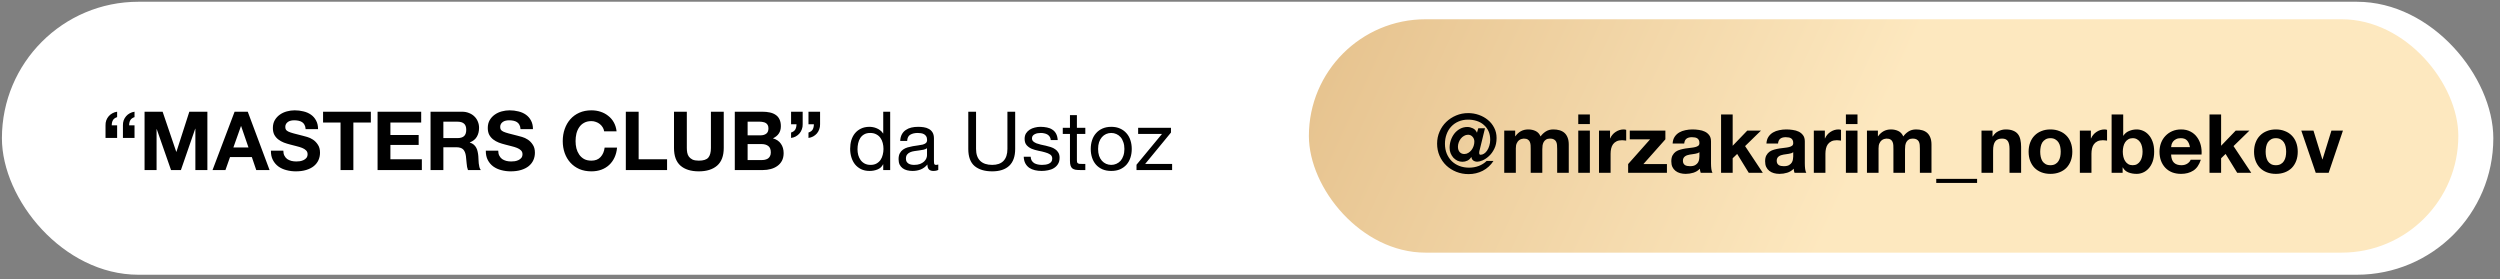 <?xml version="1.0" encoding="UTF-8"?> <svg xmlns="http://www.w3.org/2000/svg" width="367" height="41" viewBox="0 0 367 41" fill="none"><rect x="0" y="0" width="367" height="41" fill="#808080" stroke="none"/><rect x="0.281" y="0.258" width="365.739" height="40.073" rx="20.037" fill="white"></rect><rect x="192.145" y="2.827" width="168.737" height="34.261" rx="17.131" fill="url(#paint0_linear_2002_1133)"></rect><path d="M17.194 20.249H15.491V18.415C15.483 18.151 15.519 17.903 15.599 17.671C15.687 17.439 15.807 17.235 15.959 17.06C16.111 16.884 16.291 16.74 16.499 16.628C16.714 16.508 16.946 16.432 17.194 16.4V17.192C16.89 17.295 16.682 17.451 16.57 17.659C16.459 17.859 16.403 18.107 16.403 18.403H17.194V20.249ZM19.748 20.249H18.046V18.415C18.038 18.151 18.073 17.903 18.153 17.671C18.241 17.439 18.361 17.235 18.513 17.06C18.665 16.884 18.845 16.74 19.053 16.628C19.269 16.508 19.5 16.432 19.748 16.4V17.192C19.445 17.295 19.237 17.451 19.125 17.659C19.013 17.859 18.957 18.107 18.957 18.403H19.748V20.249ZM21.222 16.4H23.872L25.875 22.288H25.898L27.793 16.4H30.443V24.962H28.681V18.894H28.657L26.558 24.962H25.107L23.009 18.954H22.985V24.962H21.222V16.4ZM34.259 21.652H36.478L35.398 18.511H35.374L34.259 21.652ZM34.439 16.4H36.37L39.572 24.962H37.617L36.969 23.055H33.768L33.096 24.962H31.201L34.439 16.4ZM41.593 22.12C41.593 22.408 41.645 22.652 41.749 22.851C41.853 23.051 41.989 23.215 42.157 23.343C42.332 23.463 42.536 23.555 42.768 23.619C43 23.675 43.24 23.703 43.487 23.703C43.655 23.703 43.835 23.691 44.027 23.667C44.219 23.635 44.399 23.579 44.567 23.499C44.735 23.419 44.874 23.311 44.986 23.175C45.098 23.031 45.154 22.851 45.154 22.636C45.154 22.404 45.078 22.216 44.926 22.072C44.783 21.928 44.591 21.808 44.351 21.712C44.111 21.616 43.839 21.532 43.535 21.46C43.232 21.389 42.924 21.308 42.612 21.221C42.292 21.141 41.981 21.045 41.677 20.933C41.373 20.813 41.101 20.661 40.861 20.477C40.622 20.293 40.426 20.065 40.274 19.794C40.13 19.514 40.058 19.178 40.058 18.786C40.058 18.347 40.15 17.967 40.334 17.647C40.526 17.319 40.773 17.048 41.077 16.832C41.381 16.616 41.725 16.456 42.108 16.352C42.492 16.248 42.876 16.196 43.26 16.196C43.707 16.196 44.135 16.248 44.543 16.352C44.959 16.448 45.326 16.608 45.646 16.832C45.966 17.056 46.218 17.343 46.401 17.695C46.593 18.039 46.689 18.459 46.689 18.954H44.867C44.851 18.698 44.795 18.486 44.699 18.319C44.611 18.151 44.491 18.019 44.339 17.923C44.187 17.827 44.011 17.759 43.811 17.719C43.619 17.679 43.408 17.659 43.176 17.659C43.024 17.659 42.872 17.675 42.72 17.707C42.568 17.739 42.428 17.795 42.3 17.875C42.181 17.955 42.081 18.055 42.001 18.175C41.921 18.295 41.881 18.447 41.881 18.63C41.881 18.798 41.913 18.934 41.977 19.038C42.041 19.142 42.164 19.238 42.348 19.326C42.54 19.414 42.8 19.502 43.128 19.59C43.464 19.678 43.899 19.79 44.435 19.925C44.595 19.957 44.815 20.017 45.094 20.105C45.382 20.185 45.666 20.317 45.946 20.501C46.226 20.685 46.465 20.933 46.665 21.245C46.873 21.548 46.977 21.94 46.977 22.42C46.977 22.811 46.901 23.175 46.749 23.511C46.597 23.847 46.37 24.139 46.066 24.386C45.77 24.626 45.398 24.814 44.95 24.95C44.511 25.086 43.999 25.154 43.416 25.154C42.944 25.154 42.484 25.094 42.037 24.974C41.597 24.862 41.205 24.682 40.861 24.434C40.526 24.186 40.258 23.871 40.058 23.487C39.858 23.103 39.762 22.648 39.77 22.12H41.593ZM49.992 17.983H47.426V16.4H54.441V17.983H51.874V24.962H49.992V17.983ZM55.428 16.4H61.831V17.983H57.311V19.818H61.46V21.28H57.311V23.379H61.927V24.962H55.428V16.4ZM65.086 20.273H67.149C67.581 20.273 67.904 20.177 68.12 19.985C68.336 19.794 68.444 19.482 68.444 19.05C68.444 18.634 68.336 18.335 68.12 18.151C67.904 17.959 67.581 17.863 67.149 17.863H65.086V20.273ZM63.204 16.4H67.82C68.204 16.4 68.548 16.464 68.852 16.592C69.163 16.712 69.427 16.88 69.643 17.096C69.867 17.311 70.035 17.563 70.147 17.851C70.267 18.131 70.326 18.435 70.326 18.762C70.326 19.266 70.219 19.702 70.003 20.069C69.795 20.437 69.451 20.717 68.972 20.909V20.933C69.203 20.997 69.395 21.097 69.547 21.233C69.699 21.36 69.823 21.516 69.919 21.7C70.015 21.876 70.083 22.072 70.123 22.288C70.171 22.504 70.203 22.72 70.219 22.935C70.227 23.071 70.235 23.231 70.243 23.415C70.251 23.599 70.263 23.787 70.279 23.979C70.302 24.171 70.335 24.354 70.374 24.53C70.422 24.698 70.49 24.842 70.578 24.962H68.696C68.592 24.69 68.528 24.366 68.504 23.991C68.48 23.615 68.444 23.255 68.396 22.911C68.332 22.464 68.196 22.136 67.988 21.928C67.78 21.72 67.441 21.616 66.969 21.616H65.086V24.962H63.204V16.4ZM73.141 22.12C73.141 22.408 73.193 22.652 73.297 22.851C73.4 23.051 73.536 23.215 73.704 23.343C73.88 23.463 74.084 23.555 74.316 23.619C74.548 23.675 74.787 23.703 75.035 23.703C75.203 23.703 75.383 23.691 75.575 23.667C75.767 23.635 75.947 23.579 76.115 23.499C76.282 23.419 76.422 23.311 76.534 23.175C76.646 23.031 76.702 22.851 76.702 22.636C76.702 22.404 76.626 22.216 76.474 22.072C76.33 21.928 76.138 21.808 75.899 21.712C75.659 21.616 75.387 21.532 75.083 21.46C74.779 21.389 74.472 21.308 74.16 21.221C73.84 21.141 73.528 21.045 73.225 20.933C72.921 20.813 72.649 20.661 72.409 20.477C72.169 20.293 71.974 20.065 71.822 19.794C71.678 19.514 71.606 19.178 71.606 18.786C71.606 18.347 71.698 17.967 71.882 17.647C72.073 17.319 72.321 17.048 72.625 16.832C72.929 16.616 73.273 16.456 73.656 16.352C74.04 16.248 74.424 16.196 74.808 16.196C75.255 16.196 75.683 16.248 76.091 16.352C76.506 16.448 76.874 16.608 77.194 16.832C77.513 17.056 77.765 17.343 77.949 17.695C78.141 18.039 78.237 18.459 78.237 18.954H76.414C76.398 18.698 76.342 18.486 76.246 18.319C76.159 18.151 76.039 18.019 75.887 17.923C75.735 17.827 75.559 17.759 75.359 17.719C75.167 17.679 74.955 17.659 74.724 17.659C74.572 17.659 74.42 17.675 74.268 17.707C74.116 17.739 73.976 17.795 73.848 17.875C73.728 17.955 73.628 18.055 73.548 18.175C73.468 18.295 73.428 18.447 73.428 18.63C73.428 18.798 73.46 18.934 73.524 19.038C73.588 19.142 73.712 19.238 73.896 19.326C74.088 19.414 74.348 19.502 74.676 19.59C75.011 19.678 75.447 19.79 75.983 19.925C76.142 19.957 76.362 20.017 76.642 20.105C76.93 20.185 77.214 20.317 77.494 20.501C77.773 20.685 78.013 20.933 78.213 21.245C78.421 21.548 78.525 21.94 78.525 22.42C78.525 22.811 78.449 23.175 78.297 23.511C78.145 23.847 77.917 24.139 77.614 24.386C77.318 24.626 76.946 24.814 76.498 24.95C76.059 25.086 75.547 25.154 74.963 25.154C74.492 25.154 74.032 25.094 73.584 24.974C73.145 24.862 72.753 24.682 72.409 24.434C72.073 24.186 71.806 23.871 71.606 23.487C71.406 23.103 71.31 22.648 71.318 22.12H73.141ZM88.69 19.278C88.658 19.062 88.587 18.866 88.475 18.69C88.363 18.506 88.223 18.347 88.055 18.211C87.887 18.075 87.695 17.971 87.479 17.899C87.271 17.819 87.052 17.779 86.82 17.779C86.396 17.779 86.036 17.863 85.74 18.031C85.445 18.191 85.205 18.411 85.021 18.69C84.837 18.962 84.701 19.274 84.613 19.626C84.533 19.977 84.493 20.341 84.493 20.717C84.493 21.077 84.533 21.428 84.613 21.772C84.701 22.108 84.837 22.412 85.021 22.683C85.205 22.955 85.445 23.175 85.74 23.343C86.036 23.503 86.396 23.583 86.82 23.583C87.395 23.583 87.843 23.407 88.163 23.055C88.49 22.703 88.69 22.24 88.762 21.664H90.585C90.537 22.2 90.413 22.683 90.213 23.115C90.013 23.547 89.75 23.915 89.422 24.218C89.094 24.522 88.71 24.754 88.271 24.914C87.831 25.074 87.347 25.154 86.82 25.154C86.164 25.154 85.573 25.042 85.045 24.818C84.525 24.586 84.086 24.27 83.726 23.871C83.366 23.471 83.09 23.003 82.898 22.468C82.707 21.924 82.611 21.34 82.611 20.717C82.611 20.077 82.707 19.486 82.898 18.942C83.09 18.391 83.366 17.911 83.726 17.503C84.086 17.096 84.525 16.776 85.045 16.544C85.573 16.312 86.164 16.196 86.82 16.196C87.291 16.196 87.735 16.264 88.151 16.4C88.575 16.536 88.95 16.736 89.278 17C89.614 17.255 89.889 17.575 90.105 17.959C90.321 18.343 90.457 18.782 90.513 19.278H88.69ZM91.871 16.4H93.753V23.379H97.926V24.962H91.871V16.4ZM106.246 21.724C106.246 22.883 105.922 23.747 105.274 24.314C104.627 24.874 103.731 25.154 102.588 25.154C101.429 25.154 100.53 24.874 99.89 24.314C99.259 23.755 98.943 22.891 98.943 21.724V16.4H100.826V21.724C100.826 21.956 100.846 22.184 100.885 22.408C100.925 22.632 101.009 22.831 101.137 23.007C101.265 23.175 101.441 23.315 101.665 23.427C101.897 23.531 102.205 23.583 102.588 23.583C103.26 23.583 103.723 23.435 103.979 23.139C104.235 22.835 104.363 22.364 104.363 21.724V16.4H106.246V21.724ZM109.75 19.866H111.656C111.992 19.866 112.268 19.786 112.484 19.626C112.7 19.466 112.807 19.206 112.807 18.846C112.807 18.646 112.772 18.483 112.7 18.355C112.628 18.227 112.532 18.127 112.412 18.055C112.292 17.983 112.152 17.935 111.992 17.911C111.84 17.879 111.68 17.863 111.512 17.863H109.75V19.866ZM107.867 16.4H111.896C112.304 16.4 112.676 16.436 113.011 16.508C113.347 16.58 113.635 16.7 113.875 16.868C114.115 17.028 114.298 17.243 114.426 17.515C114.562 17.787 114.63 18.123 114.63 18.523C114.63 18.954 114.53 19.314 114.33 19.602C114.139 19.89 113.851 20.125 113.467 20.309C113.995 20.461 114.386 20.729 114.642 21.113C114.906 21.488 115.038 21.944 115.038 22.48C115.038 22.911 114.954 23.287 114.786 23.607C114.618 23.919 114.39 24.174 114.103 24.374C113.823 24.574 113.499 24.722 113.131 24.818C112.772 24.914 112.4 24.962 112.016 24.962H107.867V16.4ZM109.75 23.499H111.764C111.948 23.499 112.124 23.483 112.292 23.451C112.46 23.411 112.608 23.351 112.736 23.271C112.863 23.183 112.963 23.067 113.035 22.923C113.115 22.779 113.155 22.596 113.155 22.372C113.155 21.932 113.031 21.62 112.784 21.436C112.536 21.245 112.208 21.149 111.8 21.149H109.75V23.499ZM116.13 16.4H117.833V18.235C117.841 18.498 117.801 18.746 117.713 18.978C117.633 19.21 117.517 19.414 117.365 19.59C117.214 19.766 117.03 19.913 116.814 20.033C116.606 20.145 116.378 20.217 116.13 20.249V19.458C116.434 19.354 116.642 19.202 116.754 19.002C116.866 18.794 116.922 18.543 116.922 18.247H116.13V16.4ZM118.685 16.4H120.387V18.235C120.395 18.498 120.355 18.746 120.267 18.978C120.187 19.21 120.072 19.414 119.92 19.59C119.768 19.766 119.584 19.913 119.368 20.033C119.16 20.145 118.932 20.217 118.685 20.249V19.458C118.988 19.354 119.196 19.202 119.308 19.002C119.42 18.794 119.476 18.543 119.476 18.247H118.685V16.4ZM125.882 21.916C125.882 22.204 125.918 22.488 125.99 22.767C126.07 23.039 126.186 23.283 126.338 23.499C126.497 23.715 126.697 23.887 126.937 24.015C127.185 24.142 127.473 24.206 127.801 24.206C128.144 24.206 128.436 24.139 128.676 24.003C128.916 23.867 129.112 23.691 129.263 23.475C129.415 23.251 129.523 22.999 129.587 22.72C129.659 22.44 129.695 22.156 129.695 21.868C129.695 21.564 129.659 21.273 129.587 20.993C129.515 20.705 129.399 20.453 129.24 20.237C129.088 20.021 128.888 19.85 128.64 19.722C128.392 19.586 128.092 19.518 127.741 19.518C127.397 19.518 127.105 19.586 126.865 19.722C126.625 19.858 126.434 20.037 126.29 20.261C126.146 20.485 126.042 20.741 125.978 21.029C125.914 21.317 125.882 21.612 125.882 21.916ZM130.678 24.962H129.659V24.122H129.635C129.467 24.466 129.204 24.714 128.844 24.866C128.484 25.018 128.088 25.094 127.657 25.094C127.177 25.094 126.757 25.006 126.398 24.83C126.046 24.654 125.75 24.418 125.51 24.122C125.278 23.827 125.102 23.483 124.983 23.091C124.863 22.7 124.803 22.284 124.803 21.844C124.803 21.404 124.859 20.989 124.971 20.597C125.09 20.205 125.266 19.866 125.498 19.578C125.738 19.282 126.034 19.05 126.386 18.882C126.745 18.706 127.161 18.618 127.633 18.618C127.793 18.618 127.964 18.634 128.148 18.666C128.332 18.698 128.516 18.754 128.7 18.834C128.884 18.906 129.056 19.006 129.216 19.134C129.383 19.254 129.523 19.406 129.635 19.59H129.659V16.4H130.678V24.962ZM137.739 24.938C137.563 25.042 137.319 25.094 137.007 25.094C136.743 25.094 136.532 25.022 136.372 24.878C136.22 24.726 136.144 24.482 136.144 24.146C135.864 24.482 135.536 24.726 135.161 24.878C134.793 25.022 134.393 25.094 133.961 25.094C133.682 25.094 133.414 25.062 133.158 24.998C132.91 24.934 132.694 24.834 132.51 24.698C132.327 24.562 132.179 24.386 132.067 24.171C131.963 23.947 131.911 23.679 131.911 23.367C131.911 23.015 131.971 22.727 132.091 22.504C132.211 22.28 132.367 22.1 132.558 21.964C132.758 21.82 132.982 21.712 133.23 21.64C133.486 21.568 133.746 21.508 134.009 21.46C134.289 21.404 134.553 21.364 134.801 21.34C135.057 21.308 135.28 21.269 135.472 21.221C135.664 21.165 135.816 21.089 135.928 20.993C136.04 20.889 136.096 20.741 136.096 20.549C136.096 20.325 136.052 20.145 135.964 20.009C135.884 19.873 135.776 19.77 135.64 19.698C135.512 19.626 135.364 19.578 135.197 19.554C135.037 19.53 134.877 19.518 134.717 19.518C134.285 19.518 133.925 19.602 133.638 19.77C133.35 19.93 133.194 20.237 133.17 20.693H132.151C132.167 20.309 132.247 19.985 132.391 19.722C132.534 19.458 132.726 19.246 132.966 19.086C133.206 18.918 133.478 18.798 133.782 18.726C134.093 18.654 134.425 18.618 134.777 18.618C135.057 18.618 135.332 18.638 135.604 18.678C135.884 18.718 136.136 18.802 136.36 18.93C136.584 19.05 136.763 19.222 136.899 19.446C137.035 19.67 137.103 19.962 137.103 20.321V23.511C137.103 23.751 137.115 23.927 137.139 24.039C137.171 24.151 137.267 24.206 137.427 24.206C137.515 24.206 137.619 24.186 137.739 24.146V24.938ZM136.084 21.76C135.956 21.856 135.788 21.928 135.58 21.976C135.372 22.016 135.153 22.052 134.921 22.084C134.697 22.108 134.469 22.14 134.237 22.18C134.005 22.212 133.798 22.268 133.614 22.348C133.43 22.428 133.278 22.544 133.158 22.695C133.046 22.839 132.99 23.039 132.99 23.295C132.99 23.463 133.022 23.607 133.086 23.727C133.158 23.839 133.246 23.931 133.35 24.003C133.462 24.075 133.59 24.127 133.734 24.159C133.877 24.191 134.029 24.206 134.189 24.206C134.525 24.206 134.813 24.163 135.053 24.075C135.292 23.979 135.488 23.863 135.64 23.727C135.792 23.583 135.904 23.431 135.976 23.271C136.048 23.103 136.084 22.947 136.084 22.803V21.76ZM149.028 21.868C149.028 22.963 148.736 23.787 148.152 24.338C147.569 24.882 146.737 25.154 145.658 25.154C144.555 25.154 143.692 24.894 143.068 24.374C142.453 23.847 142.145 23.011 142.145 21.868V16.4H143.284V21.868C143.284 22.636 143.488 23.219 143.895 23.619C144.303 24.011 144.891 24.206 145.658 24.206C146.386 24.206 146.937 24.011 147.313 23.619C147.697 23.219 147.889 22.636 147.889 21.868V16.4H149.028V21.868ZM151.302 23.007C151.31 23.231 151.362 23.423 151.458 23.583C151.554 23.735 151.678 23.859 151.83 23.955C151.99 24.043 152.166 24.107 152.358 24.146C152.557 24.186 152.761 24.206 152.969 24.206C153.129 24.206 153.297 24.195 153.473 24.171C153.649 24.146 153.809 24.102 153.952 24.039C154.104 23.975 154.228 23.883 154.324 23.763C154.42 23.635 154.468 23.475 154.468 23.283C154.468 23.019 154.368 22.819 154.168 22.683C153.968 22.548 153.717 22.44 153.413 22.36C153.117 22.272 152.793 22.196 152.442 22.132C152.09 22.06 151.762 21.964 151.458 21.844C151.162 21.716 150.915 21.54 150.715 21.317C150.515 21.093 150.415 20.781 150.415 20.381C150.415 20.069 150.483 19.802 150.619 19.578C150.763 19.354 150.943 19.174 151.158 19.038C151.382 18.894 151.63 18.79 151.902 18.726C152.182 18.654 152.458 18.618 152.729 18.618C153.081 18.618 153.405 18.65 153.701 18.714C153.996 18.77 154.256 18.874 154.48 19.026C154.712 19.17 154.896 19.37 155.032 19.626C155.168 19.873 155.248 20.185 155.272 20.561H154.252C154.236 20.361 154.184 20.197 154.096 20.069C154.008 19.933 153.896 19.826 153.761 19.746C153.625 19.666 153.473 19.61 153.305 19.578C153.145 19.538 152.981 19.518 152.813 19.518C152.661 19.518 152.505 19.53 152.346 19.554C152.194 19.578 152.054 19.622 151.926 19.686C151.798 19.742 151.694 19.822 151.614 19.925C151.534 20.021 151.494 20.149 151.494 20.309C151.494 20.485 151.554 20.633 151.674 20.753C151.802 20.865 151.962 20.961 152.154 21.041C152.346 21.113 152.561 21.177 152.801 21.233C153.041 21.28 153.281 21.332 153.521 21.389C153.777 21.444 154.024 21.512 154.264 21.592C154.512 21.672 154.728 21.78 154.912 21.916C155.104 22.044 155.256 22.208 155.367 22.408C155.487 22.608 155.547 22.855 155.547 23.151C155.547 23.527 155.467 23.839 155.307 24.087C155.156 24.334 154.952 24.534 154.696 24.686C154.448 24.838 154.164 24.942 153.845 24.998C153.533 25.062 153.221 25.094 152.909 25.094C152.565 25.094 152.238 25.058 151.926 24.986C151.614 24.914 151.338 24.798 151.098 24.638C150.859 24.47 150.667 24.254 150.523 23.991C150.379 23.719 150.299 23.391 150.283 23.007H151.302ZM158.089 18.762H159.325V19.662H158.089V23.511C158.089 23.631 158.097 23.727 158.113 23.799C158.137 23.871 158.177 23.927 158.233 23.967C158.289 24.007 158.365 24.035 158.461 24.051C158.565 24.059 158.697 24.063 158.857 24.063H159.325V24.962H158.545C158.281 24.962 158.054 24.946 157.862 24.914C157.678 24.874 157.526 24.806 157.406 24.71C157.294 24.614 157.21 24.478 157.154 24.302C157.098 24.127 157.07 23.895 157.07 23.607V19.662H156.015V18.762H157.07V16.904H158.089V18.762ZM161.2 21.868C161.2 22.244 161.248 22.58 161.344 22.875C161.448 23.163 161.588 23.407 161.764 23.607C161.94 23.799 162.144 23.947 162.376 24.051C162.615 24.154 162.867 24.206 163.131 24.206C163.395 24.206 163.643 24.154 163.875 24.051C164.114 23.947 164.322 23.799 164.498 23.607C164.674 23.407 164.81 23.163 164.906 22.875C165.01 22.58 165.062 22.244 165.062 21.868C165.062 21.492 165.01 21.161 164.906 20.873C164.81 20.577 164.674 20.329 164.498 20.129C164.322 19.93 164.114 19.778 163.875 19.674C163.643 19.57 163.395 19.518 163.131 19.518C162.867 19.518 162.615 19.57 162.376 19.674C162.144 19.778 161.94 19.93 161.764 20.129C161.588 20.329 161.448 20.577 161.344 20.873C161.248 21.161 161.2 21.492 161.2 21.868ZM160.121 21.868C160.121 21.412 160.185 20.989 160.313 20.597C160.441 20.197 160.633 19.854 160.889 19.566C161.144 19.27 161.46 19.038 161.836 18.87C162.212 18.702 162.643 18.618 163.131 18.618C163.627 18.618 164.058 18.702 164.426 18.87C164.802 19.038 165.118 19.27 165.373 19.566C165.629 19.854 165.821 20.197 165.949 20.597C166.077 20.989 166.141 21.412 166.141 21.868C166.141 22.324 166.077 22.747 165.949 23.139C165.821 23.531 165.629 23.875 165.373 24.171C165.118 24.458 164.802 24.686 164.426 24.854C164.058 25.014 163.627 25.094 163.131 25.094C162.643 25.094 162.212 25.014 161.836 24.854C161.46 24.686 161.144 24.458 160.889 24.171C160.633 23.875 160.441 23.531 160.313 23.139C160.185 22.747 160.121 22.324 160.121 21.868ZM166.839 24.183L170.58 19.662H167.079V18.762H171.899V19.458L168.11 24.063H172.067V24.962H166.839V24.183Z" fill="black"></path><path d="M217.239 21.927C217.215 22.007 217.191 22.095 217.167 22.19C217.151 22.278 217.143 22.362 217.143 22.442C217.143 22.522 217.159 22.59 217.191 22.646C217.223 22.694 217.275 22.718 217.347 22.718C217.515 22.718 217.683 22.666 217.85 22.562C218.026 22.45 218.178 22.298 218.306 22.107C218.442 21.907 218.55 21.671 218.63 21.399C218.718 21.127 218.762 20.831 218.762 20.512C218.762 20.032 218.678 19.612 218.51 19.253C218.342 18.885 218.11 18.577 217.815 18.329C217.527 18.073 217.183 17.881 216.783 17.754C216.392 17.626 215.968 17.562 215.512 17.562C215.001 17.562 214.533 17.654 214.109 17.837C213.693 18.013 213.338 18.261 213.042 18.581C212.746 18.893 212.518 19.268 212.358 19.708C212.199 20.14 212.119 20.608 212.119 21.111C212.119 21.639 212.207 22.119 212.382 22.55C212.558 22.974 212.802 23.342 213.114 23.653C213.426 23.957 213.797 24.193 214.229 24.361C214.669 24.529 215.144 24.613 215.656 24.613C216.16 24.613 216.635 24.529 217.083 24.361C217.539 24.185 217.922 23.941 218.234 23.629H219.241C218.834 24.253 218.31 24.733 217.671 25.068C217.031 25.396 216.336 25.56 215.584 25.56C214.945 25.56 214.345 25.448 213.785 25.224C213.226 25 212.734 24.689 212.31 24.289C211.895 23.889 211.567 23.418 211.327 22.874C211.087 22.322 210.967 21.727 210.967 21.087C210.967 20.456 211.087 19.868 211.327 19.325C211.567 18.773 211.895 18.297 212.31 17.898C212.726 17.498 213.21 17.182 213.761 16.95C214.313 16.718 214.901 16.602 215.524 16.602C216.068 16.602 216.591 16.69 217.095 16.866C217.599 17.042 218.042 17.29 218.426 17.61C218.81 17.922 219.118 18.305 219.349 18.761C219.581 19.209 219.697 19.708 219.697 20.26C219.697 20.875 219.585 21.403 219.361 21.843C219.146 22.282 218.882 22.642 218.57 22.922C218.266 23.202 217.954 23.41 217.635 23.546C217.323 23.673 217.071 23.737 216.879 23.737C216.623 23.737 216.416 23.673 216.256 23.546C216.104 23.418 216.02 23.254 216.004 23.054H215.98C215.836 23.294 215.648 23.47 215.416 23.581C215.184 23.693 214.941 23.749 214.685 23.749C214.429 23.749 214.185 23.697 213.953 23.593C213.729 23.482 213.53 23.334 213.354 23.15C213.186 22.958 213.05 22.738 212.946 22.49C212.85 22.242 212.802 21.979 212.802 21.699C212.802 21.323 212.862 20.951 212.982 20.584C213.11 20.216 213.286 19.888 213.51 19.6C213.741 19.312 214.017 19.081 214.337 18.905C214.665 18.729 215.025 18.641 215.416 18.641C215.672 18.641 215.936 18.705 216.208 18.833C216.479 18.953 216.683 19.169 216.819 19.48L217.011 18.833H217.994L217.239 21.927ZM214.025 21.543C214.025 21.863 214.109 22.122 214.277 22.322C214.453 22.514 214.681 22.61 214.961 22.61C215.176 22.61 215.372 22.554 215.548 22.442C215.732 22.33 215.888 22.19 216.016 22.023C216.152 21.847 216.256 21.651 216.328 21.435C216.4 21.219 216.435 21.007 216.435 20.799C216.435 20.504 216.344 20.26 216.16 20.068C215.984 19.876 215.768 19.78 215.512 19.78C215.296 19.78 215.096 19.836 214.913 19.948C214.729 20.052 214.569 20.192 214.433 20.368C214.305 20.536 214.205 20.724 214.133 20.931C214.061 21.139 214.025 21.343 214.025 21.543ZM220.822 19.169H222.429V20.008H222.453C222.677 19.688 222.945 19.44 223.256 19.265C223.576 19.089 223.94 19.001 224.347 19.001C224.739 19.001 225.095 19.077 225.415 19.229C225.743 19.38 225.99 19.648 226.158 20.032C226.342 19.76 226.59 19.52 226.902 19.312C227.221 19.105 227.597 19.001 228.029 19.001C228.357 19.001 228.66 19.041 228.94 19.121C229.22 19.201 229.46 19.328 229.66 19.504C229.86 19.68 230.015 19.912 230.127 20.2C230.239 20.48 230.295 20.819 230.295 21.219V25.368H228.592V21.855C228.592 21.647 228.584 21.451 228.568 21.267C228.552 21.083 228.509 20.923 228.437 20.787C228.365 20.651 228.257 20.544 228.113 20.464C227.977 20.384 227.789 20.344 227.549 20.344C227.309 20.344 227.114 20.392 226.962 20.488C226.818 20.576 226.702 20.695 226.614 20.847C226.534 20.991 226.478 21.159 226.446 21.351C226.422 21.535 226.41 21.723 226.41 21.915V25.368H224.707V21.891C224.707 21.707 224.703 21.527 224.695 21.351C224.687 21.167 224.651 20.999 224.587 20.847C224.531 20.695 224.431 20.576 224.288 20.488C224.152 20.392 223.948 20.344 223.676 20.344C223.596 20.344 223.488 20.364 223.352 20.404C223.224 20.436 223.096 20.504 222.968 20.608C222.849 20.703 222.745 20.847 222.657 21.039C222.569 21.223 222.525 21.467 222.525 21.771V25.368H220.822V19.169ZM233.392 18.209H231.689V16.806H233.392V18.209ZM231.689 19.169H233.392V25.368H231.689V19.169ZM234.733 19.169H236.352V20.32H236.376C236.456 20.128 236.564 19.952 236.699 19.792C236.835 19.624 236.991 19.484 237.167 19.372C237.343 19.253 237.531 19.161 237.731 19.097C237.931 19.033 238.138 19.001 238.354 19.001C238.466 19.001 238.59 19.021 238.726 19.061V20.643C238.646 20.628 238.55 20.616 238.438 20.608C238.326 20.592 238.218 20.584 238.114 20.584C237.803 20.584 237.539 20.636 237.323 20.739C237.107 20.843 236.931 20.987 236.795 21.171C236.667 21.347 236.576 21.555 236.52 21.795C236.464 22.035 236.436 22.294 236.436 22.574V25.368H234.733V19.169ZM239.01 24.085L242.236 20.452H239.25V19.169H244.478V20.452L241.252 24.085H244.706V25.368H239.01V24.085ZM245.54 21.075C245.564 20.675 245.664 20.344 245.84 20.08C246.015 19.816 246.239 19.604 246.511 19.444C246.783 19.285 247.087 19.173 247.422 19.109C247.766 19.037 248.11 19.001 248.454 19.001C248.766 19.001 249.081 19.025 249.401 19.073C249.721 19.113 250.013 19.197 250.276 19.325C250.54 19.452 250.756 19.632 250.924 19.864C251.092 20.088 251.176 20.388 251.176 20.764V23.989C251.176 24.269 251.192 24.537 251.224 24.793C251.256 25.048 251.312 25.24 251.392 25.368H249.665C249.633 25.272 249.605 25.176 249.581 25.08C249.565 24.976 249.553 24.872 249.545 24.769C249.273 25.048 248.953 25.244 248.586 25.356C248.218 25.468 247.842 25.524 247.458 25.524C247.163 25.524 246.887 25.488 246.631 25.416C246.375 25.344 246.151 25.232 245.96 25.08C245.768 24.928 245.616 24.737 245.504 24.505C245.4 24.273 245.348 23.997 245.348 23.677C245.348 23.326 245.408 23.038 245.528 22.814C245.656 22.582 245.816 22.398 246.007 22.262C246.207 22.127 246.431 22.027 246.679 21.963C246.935 21.891 247.191 21.835 247.446 21.795C247.702 21.755 247.954 21.723 248.202 21.699C248.45 21.675 248.67 21.639 248.861 21.591C249.053 21.543 249.205 21.475 249.317 21.387C249.429 21.291 249.481 21.155 249.473 20.979C249.473 20.795 249.441 20.651 249.377 20.548C249.321 20.436 249.241 20.352 249.137 20.296C249.041 20.232 248.925 20.192 248.79 20.176C248.662 20.152 248.522 20.14 248.37 20.14C248.034 20.14 247.77 20.212 247.578 20.356C247.387 20.5 247.275 20.739 247.243 21.075H245.54ZM249.473 22.334C249.401 22.398 249.309 22.45 249.197 22.49C249.093 22.522 248.977 22.55 248.849 22.574C248.73 22.598 248.602 22.618 248.466 22.634C248.33 22.65 248.194 22.67 248.058 22.694C247.93 22.718 247.802 22.75 247.674 22.79C247.554 22.83 247.446 22.886 247.351 22.958C247.263 23.022 247.191 23.106 247.135 23.21C247.079 23.314 247.051 23.445 247.051 23.605C247.051 23.757 247.079 23.885 247.135 23.989C247.191 24.093 247.267 24.177 247.363 24.241C247.458 24.297 247.57 24.337 247.698 24.361C247.826 24.385 247.958 24.397 248.094 24.397C248.43 24.397 248.69 24.341 248.873 24.229C249.057 24.117 249.193 23.985 249.281 23.833C249.369 23.673 249.421 23.514 249.437 23.354C249.461 23.194 249.473 23.066 249.473 22.97V22.334ZM252.653 16.806H254.356V21.399L256.503 19.169H258.517L256.179 21.447L258.781 25.368H256.718L255.016 22.598L254.356 23.234V25.368H252.653V16.806ZM259.311 21.075C259.335 20.675 259.435 20.344 259.611 20.08C259.787 19.816 260.011 19.604 260.283 19.444C260.554 19.285 260.858 19.173 261.194 19.109C261.538 19.037 261.881 19.001 262.225 19.001C262.537 19.001 262.853 19.025 263.172 19.073C263.492 19.113 263.784 19.197 264.048 19.325C264.312 19.452 264.528 19.632 264.695 19.864C264.863 20.088 264.947 20.388 264.947 20.764V23.989C264.947 24.269 264.963 24.537 264.995 24.793C265.027 25.048 265.083 25.24 265.163 25.368H263.436C263.404 25.272 263.376 25.176 263.352 25.08C263.336 24.976 263.324 24.872 263.316 24.769C263.045 25.048 262.725 25.244 262.357 25.356C261.989 25.468 261.614 25.524 261.23 25.524C260.934 25.524 260.658 25.488 260.402 25.416C260.147 25.344 259.923 25.232 259.731 25.08C259.539 24.928 259.387 24.737 259.275 24.505C259.171 24.273 259.119 23.997 259.119 23.677C259.119 23.326 259.179 23.038 259.299 22.814C259.427 22.582 259.587 22.398 259.779 22.262C259.979 22.127 260.203 22.027 260.45 21.963C260.706 21.891 260.962 21.835 261.218 21.795C261.474 21.755 261.726 21.723 261.973 21.699C262.221 21.675 262.441 21.639 262.633 21.591C262.825 21.543 262.977 21.475 263.089 21.387C263.2 21.291 263.252 21.155 263.244 20.979C263.244 20.795 263.212 20.651 263.149 20.548C263.093 20.436 263.013 20.352 262.909 20.296C262.813 20.232 262.697 20.192 262.561 20.176C262.433 20.152 262.293 20.14 262.141 20.14C261.805 20.14 261.542 20.212 261.35 20.356C261.158 20.5 261.046 20.739 261.014 21.075H259.311ZM263.244 22.334C263.172 22.398 263.081 22.45 262.969 22.49C262.865 22.522 262.749 22.55 262.621 22.574C262.501 22.598 262.373 22.618 262.237 22.634C262.101 22.65 261.965 22.67 261.829 22.694C261.702 22.718 261.574 22.75 261.446 22.79C261.326 22.83 261.218 22.886 261.122 22.958C261.034 23.022 260.962 23.106 260.906 23.21C260.85 23.314 260.822 23.445 260.822 23.605C260.822 23.757 260.85 23.885 260.906 23.989C260.962 24.093 261.038 24.177 261.134 24.241C261.23 24.297 261.342 24.337 261.47 24.361C261.598 24.385 261.73 24.397 261.865 24.397C262.201 24.397 262.461 24.341 262.645 24.229C262.829 24.117 262.965 23.985 263.053 23.833C263.141 23.673 263.192 23.514 263.208 23.354C263.232 23.194 263.244 23.066 263.244 22.97V22.334ZM266.269 19.169H267.888V20.32H267.912C267.992 20.128 268.1 19.952 268.235 19.792C268.371 19.624 268.527 19.484 268.703 19.372C268.879 19.253 269.067 19.161 269.267 19.097C269.467 19.033 269.674 19.001 269.89 19.001C270.002 19.001 270.126 19.021 270.262 19.061V20.643C270.182 20.628 270.086 20.616 269.974 20.608C269.862 20.592 269.754 20.584 269.65 20.584C269.339 20.584 269.075 20.636 268.859 20.739C268.643 20.843 268.467 20.987 268.331 21.171C268.204 21.347 268.112 21.555 268.056 21.795C268 22.035 267.972 22.294 267.972 22.574V25.368H266.269V19.169ZM272.68 18.209H270.978V16.806H272.68V18.209ZM270.978 19.169H272.68V25.368H270.978V19.169ZM274.069 19.169H275.676V20.008H275.7C275.924 19.688 276.192 19.44 276.503 19.265C276.823 19.089 277.187 19.001 277.595 19.001C277.986 19.001 278.342 19.077 278.662 19.229C278.99 19.38 279.237 19.648 279.405 20.032C279.589 19.76 279.837 19.52 280.149 19.312C280.469 19.105 280.844 19.001 281.276 19.001C281.604 19.001 281.908 19.041 282.187 19.121C282.467 19.201 282.707 19.328 282.907 19.504C283.107 19.68 283.263 19.912 283.374 20.2C283.486 20.48 283.542 20.819 283.542 21.219V25.368H281.84V21.855C281.84 21.647 281.832 21.451 281.816 21.267C281.8 21.083 281.756 20.923 281.684 20.787C281.612 20.651 281.504 20.544 281.36 20.464C281.224 20.384 281.036 20.344 280.796 20.344C280.557 20.344 280.361 20.392 280.209 20.488C280.065 20.576 279.949 20.695 279.861 20.847C279.781 20.991 279.725 21.159 279.693 21.351C279.669 21.535 279.657 21.723 279.657 21.915V25.368H277.954V21.891C277.954 21.707 277.95 21.527 277.942 21.351C277.934 21.167 277.898 20.999 277.834 20.847C277.778 20.695 277.679 20.576 277.535 20.488C277.399 20.392 277.195 20.344 276.923 20.344C276.843 20.344 276.735 20.364 276.599 20.404C276.471 20.436 276.344 20.504 276.216 20.608C276.096 20.703 275.992 20.847 275.904 21.039C275.816 21.223 275.772 21.467 275.772 21.771V25.368H274.069V19.169ZM284.241 26.256H290.237V26.855H284.241V26.256ZM290.884 19.169H292.503V20.032H292.539C292.755 19.672 293.035 19.412 293.378 19.253C293.722 19.085 294.074 19.001 294.434 19.001C294.889 19.001 295.261 19.065 295.549 19.193C295.845 19.312 296.076 19.484 296.244 19.708C296.412 19.924 296.528 20.192 296.592 20.512C296.664 20.823 296.7 21.171 296.7 21.555V25.368H294.997V21.867C294.997 21.355 294.917 20.975 294.757 20.727C294.597 20.472 294.314 20.344 293.906 20.344C293.442 20.344 293.107 20.484 292.899 20.764C292.691 21.035 292.587 21.487 292.587 22.119V25.368H290.884V19.169ZM299.503 22.274C299.503 22.522 299.527 22.766 299.575 23.006C299.623 23.238 299.703 23.45 299.815 23.641C299.935 23.825 300.091 23.973 300.283 24.085C300.475 24.197 300.714 24.253 301.002 24.253C301.29 24.253 301.53 24.197 301.722 24.085C301.922 23.973 302.077 23.825 302.189 23.641C302.309 23.45 302.393 23.238 302.441 23.006C302.489 22.766 302.513 22.522 302.513 22.274C302.513 22.027 302.489 21.783 302.441 21.543C302.393 21.303 302.309 21.091 302.189 20.907C302.077 20.724 301.922 20.576 301.722 20.464C301.53 20.344 301.29 20.284 301.002 20.284C300.714 20.284 300.475 20.344 300.283 20.464C300.091 20.576 299.935 20.724 299.815 20.907C299.703 21.091 299.623 21.303 299.575 21.543C299.527 21.783 299.503 22.027 299.503 22.274ZM297.8 22.274C297.8 21.779 297.876 21.331 298.028 20.931C298.18 20.524 298.396 20.18 298.676 19.9C298.956 19.612 299.291 19.392 299.683 19.241C300.075 19.081 300.515 19.001 301.002 19.001C301.49 19.001 301.93 19.081 302.321 19.241C302.721 19.392 303.061 19.612 303.341 19.9C303.62 20.18 303.836 20.524 303.988 20.931C304.14 21.331 304.216 21.779 304.216 22.274C304.216 22.77 304.14 23.218 303.988 23.617C303.836 24.017 303.62 24.361 303.341 24.649C303.061 24.928 302.721 25.144 302.321 25.296C301.93 25.448 301.49 25.524 301.002 25.524C300.515 25.524 300.075 25.448 299.683 25.296C299.291 25.144 298.956 24.928 298.676 24.649C298.396 24.361 298.18 24.017 298.028 23.617C297.876 23.218 297.8 22.77 297.8 22.274ZM305.323 19.169H306.942V20.32H306.966C307.046 20.128 307.154 19.952 307.29 19.792C307.426 19.624 307.581 19.484 307.757 19.372C307.933 19.253 308.121 19.161 308.321 19.097C308.521 19.033 308.729 19.001 308.944 19.001C309.056 19.001 309.18 19.021 309.316 19.061V20.643C309.236 20.628 309.14 20.616 309.028 20.608C308.916 20.592 308.809 20.584 308.705 20.584C308.393 20.584 308.129 20.636 307.913 20.739C307.697 20.843 307.521 20.987 307.386 21.171C307.258 21.347 307.166 21.555 307.11 21.795C307.054 22.035 307.026 22.294 307.026 22.574V25.368H305.323V19.169ZM314.529 22.274C314.529 22.011 314.501 21.759 314.445 21.519C314.389 21.279 314.301 21.067 314.181 20.883C314.061 20.7 313.909 20.556 313.725 20.452C313.549 20.34 313.333 20.284 313.078 20.284C312.83 20.284 312.614 20.34 312.43 20.452C312.246 20.556 312.094 20.7 311.974 20.883C311.854 21.067 311.766 21.279 311.711 21.519C311.655 21.759 311.627 22.011 311.627 22.274C311.627 22.53 311.655 22.778 311.711 23.018C311.766 23.258 311.854 23.47 311.974 23.653C312.094 23.837 312.246 23.985 312.43 24.097C312.614 24.201 312.83 24.253 313.078 24.253C313.333 24.253 313.549 24.201 313.725 24.097C313.909 23.985 314.061 23.837 314.181 23.653C314.301 23.47 314.389 23.258 314.445 23.018C314.501 22.778 314.529 22.53 314.529 22.274ZM309.984 16.806H311.687V19.924H311.711C311.918 19.604 312.198 19.372 312.55 19.229C312.91 19.077 313.281 19.001 313.665 19.001C313.977 19.001 314.285 19.065 314.588 19.193C314.892 19.32 315.164 19.516 315.404 19.78C315.652 20.044 315.852 20.384 316.003 20.799C316.155 21.207 316.231 21.695 316.231 22.262C316.231 22.83 316.155 23.322 316.003 23.737C315.852 24.145 315.652 24.481 315.404 24.745C315.164 25.008 314.892 25.204 314.588 25.332C314.285 25.46 313.977 25.524 313.665 25.524C313.209 25.524 312.802 25.452 312.442 25.308C312.082 25.164 311.81 24.921 311.627 24.577H311.603V25.368H309.984V16.806ZM321.487 21.603C321.408 21.171 321.264 20.843 321.056 20.62C320.856 20.396 320.548 20.284 320.132 20.284C319.861 20.284 319.633 20.332 319.449 20.428C319.273 20.516 319.129 20.628 319.017 20.764C318.913 20.899 318.837 21.043 318.789 21.195C318.749 21.347 318.725 21.483 318.717 21.603H321.487ZM318.717 22.682C318.741 23.234 318.881 23.633 319.137 23.881C319.393 24.129 319.761 24.253 320.24 24.253C320.584 24.253 320.88 24.169 321.128 24.001C321.376 23.825 321.527 23.641 321.583 23.45H323.082C322.843 24.193 322.475 24.725 321.979 25.044C321.483 25.364 320.884 25.524 320.18 25.524C319.693 25.524 319.253 25.448 318.861 25.296C318.47 25.136 318.138 24.913 317.866 24.625C317.594 24.337 317.382 23.993 317.231 23.593C317.087 23.194 317.015 22.754 317.015 22.274C317.015 21.811 317.091 21.379 317.243 20.979C317.394 20.58 317.61 20.236 317.89 19.948C318.17 19.652 318.502 19.42 318.885 19.253C319.277 19.085 319.709 19.001 320.18 19.001C320.708 19.001 321.168 19.105 321.559 19.312C321.951 19.512 322.271 19.784 322.519 20.128C322.775 20.472 322.958 20.863 323.07 21.303C323.182 21.743 323.222 22.202 323.19 22.682H318.717ZM324.356 16.806H326.059V21.399L328.205 19.169H330.22L327.882 21.447L330.484 25.368H328.421L326.718 22.598L326.059 23.234V25.368H324.356V16.806ZM332.597 22.274C332.597 22.522 332.621 22.766 332.669 23.006C332.717 23.238 332.797 23.45 332.909 23.641C333.028 23.825 333.184 23.973 333.376 24.085C333.568 24.197 333.808 24.253 334.096 24.253C334.384 24.253 334.623 24.197 334.815 24.085C335.015 23.973 335.171 23.825 335.283 23.641C335.403 23.45 335.487 23.238 335.535 23.006C335.583 22.766 335.607 22.522 335.607 22.274C335.607 22.027 335.583 21.783 335.535 21.543C335.487 21.303 335.403 21.091 335.283 20.907C335.171 20.724 335.015 20.576 334.815 20.464C334.623 20.344 334.384 20.284 334.096 20.284C333.808 20.284 333.568 20.344 333.376 20.464C333.184 20.576 333.028 20.724 332.909 20.907C332.797 21.091 332.717 21.303 332.669 21.543C332.621 21.783 332.597 22.027 332.597 22.274ZM330.894 22.274C330.894 21.779 330.97 21.331 331.122 20.931C331.274 20.524 331.49 20.18 331.769 19.9C332.049 19.612 332.385 19.392 332.777 19.241C333.168 19.081 333.608 19.001 334.096 19.001C334.583 19.001 335.023 19.081 335.415 19.241C335.814 19.392 336.154 19.612 336.434 19.9C336.714 20.18 336.93 20.524 337.082 20.931C337.233 21.331 337.309 21.779 337.309 22.274C337.309 22.77 337.233 23.218 337.082 23.617C336.93 24.017 336.714 24.361 336.434 24.649C336.154 24.928 335.814 25.144 335.415 25.296C335.023 25.448 334.583 25.524 334.096 25.524C333.608 25.524 333.168 25.448 332.777 25.296C332.385 25.144 332.049 24.928 331.769 24.649C331.49 24.361 331.274 24.017 331.122 23.617C330.97 23.218 330.894 22.77 330.894 22.274ZM341.846 25.368H339.951L337.829 19.169H339.616L340.923 23.402H340.947L342.254 19.169H343.945L341.846 25.368Z" fill="black"></path><defs><linearGradient id="paint0_linear_2002_1133" x1="156.243" y1="-33.681" x2="392.927" y2="75.145" gradientUnits="userSpaceOnUse"><stop offset="0.021" stop-color="#D9AD72"></stop><stop offset="0.5" stop-color="#FDE8BF"></stop></linearGradient></defs></svg> 